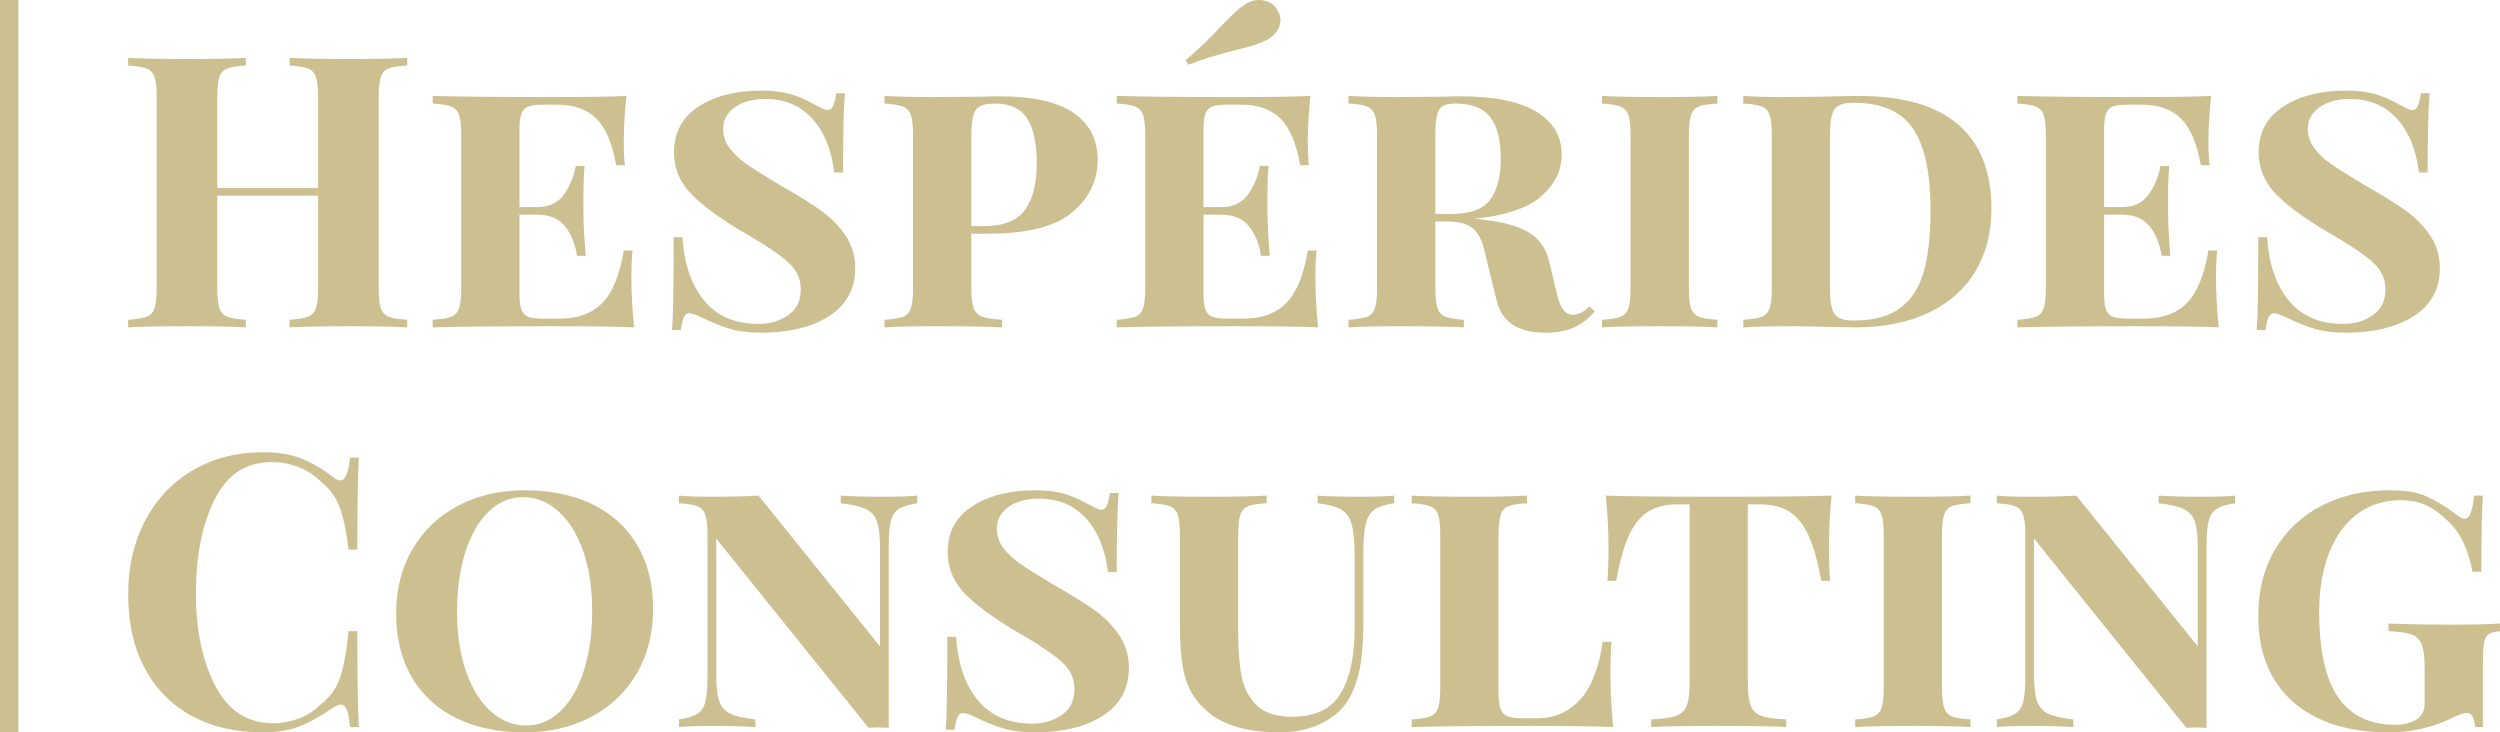 <?xml version="1.0" encoding="UTF-8"?> <svg xmlns="http://www.w3.org/2000/svg" xmlns:xlink="http://www.w3.org/1999/xlink" viewBox="575 377.84 380 111.32" width="5000" height="1464.741" preserveAspectRatio="none"><defs></defs><style>.companyName {fill:#CCBF90;fill-opacity:1;}.shapeStroke-str {stroke:#CCBF90;stroke-opacity:1;}</style><g opacity="1" transform="rotate(0 594.481 377.84)"><svg width="360.519" height="111.32" x="594.481" y="377.84" version="1.1" preserveAspectRatio="none" viewBox="1.72 -34.4 249.24 76.96"><g transform="matrix(1 0 0 1 0 0)" class="companyName"><path d="M31.04-27.52Q29.68-27.44 29.08-27.20Q28.48-26.96 28.26-26.28Q28.04-25.60 28.04-24.08L28.04-24.08L28.04-4.24Q28.04-2.72 28.26-2.04Q28.48-1.36 29.08-1.12Q29.68-0.88 31.04-0.80L31.04-0.80L31.04 0Q29.08-0.12 24.96-0.12L24.96-0.12Q20.92-0.12 18.68 0L18.68 0L18.68-0.80Q20-0.88 20.62-1.12Q21.24-1.36 21.46-2.04Q21.68-2.72 21.68-4.24L21.68-4.24L21.68-13.84L11.08-13.84L11.08-4.24Q11.08-2.72 11.30-2.04Q11.52-1.36 12.12-1.12Q12.72-0.88 14.08-0.80L14.08-0.80L14.08 0Q11.92-0.12 8.04-0.12L8.04-0.12Q3.76-0.12 1.72 0L1.72 0L1.72-0.80Q3.04-0.88 3.66-1.12Q4.28-1.36 4.50-2.04Q4.72-2.72 4.72-4.24L4.72-4.24L4.72-24.08Q4.72-25.60 4.50-26.28Q4.28-26.96 3.66-27.20Q3.04-27.44 1.72-27.52L1.72-27.52L1.72-28.32Q3.76-28.20 8.04-28.20L8.04-28.20Q11.92-28.20 14.08-28.32L14.08-28.32L14.08-27.52Q12.72-27.44 12.12-27.20Q11.52-26.96 11.30-26.28Q11.08-25.60 11.08-24.08L11.08-24.08L11.08-14.64L21.68-14.64L21.68-24.08Q21.68-25.60 21.46-26.28Q21.24-26.96 20.62-27.20Q20-27.44 18.68-27.52L18.68-27.52L18.68-28.32Q20.92-28.20 24.96-28.20L24.96-28.20Q29.08-28.20 31.04-28.32L31.04-28.32L31.04-27.52Z M54.60-5.20Q54.60-2.92 54.88 0L54.88 0Q52.28-0.12 46.12-0.12L46.12-0.12Q37.88-0.12 33.72 0L33.72 0L33.72-0.80Q35.08-0.88 35.68-1.12Q36.28-1.36 36.50-2.04Q36.72-2.72 36.72-4.24L36.72-4.24L36.72-20.08Q36.72-21.60 36.50-22.28Q36.28-22.96 35.66-23.20Q35.04-23.44 33.72-23.52L33.72-23.52L33.72-24.32Q37.88-24.20 46.12-24.20L46.12-24.20Q51.72-24.20 54.08-24.32L54.08-24.32Q53.80-21.64 53.80-19.52L53.80-19.52Q53.80-17.96 53.92-17.04L53.92-17.04L53-17.04Q52.40-20.48 50.92-21.94Q49.44-23.40 46.84-23.40L46.84-23.40L45.36-23.40Q44.32-23.40 43.80-23.22Q43.28-23.04 43.06-22.50Q42.84-21.96 42.84-20.80L42.84-20.80L42.84-12.64L44.72-12.64Q46.56-12.64 47.50-13.94Q48.44-15.24 48.76-16.96L48.76-16.96L49.68-16.96Q49.56-15.60 49.56-13.84L49.56-13.84L49.56-12.24Q49.56-10.44 49.80-7.52L49.80-7.52L48.88-7.52Q48.60-9.40 47.62-10.62Q46.64-11.84 44.72-11.84L44.72-11.84L42.84-11.84L42.84-3.52Q42.84-2.36 43.06-1.82Q43.28-1.28 43.80-1.10Q44.32-0.92 45.36-0.92L45.36-0.92L47.08-0.92Q49.92-0.92 51.54-2.56Q53.16-4.20 53.80-8.08L53.80-8.08L54.72-8.08Q54.60-6.96 54.60-5.20L54.60-5.20Z M68.28-24.88Q70.12-24.88 71.42-24.48Q72.72-24.08 73.88-23.40L73.88-23.40Q74.32-23.16 74.66-23Q75-22.84 75.24-22.84L75.24-22.84Q75.60-22.84 75.80-23.26Q76-23.68 76.12-24.60L76.12-24.60L77.04-24.60Q76.84-22.20 76.84-16.28L76.84-16.28L75.92-16.28Q75.48-19.88 73.60-21.94Q71.72-24 68.68-24L68.68-24Q66.68-24 65.46-23.12Q64.24-22.24 64.24-20.84L64.24-20.84Q64.24-19.76 64.90-18.86Q65.56-17.96 66.64-17.20Q67.72-16.44 69.80-15.20L69.80-15.20L70.68-14.68Q73.08-13.32 74.60-12.22Q76.12-11.12 77.12-9.62Q78.12-8.12 78.12-6.24L78.12-6.24Q78.12-2.96 75.40-1.20Q72.68 0.56 68.24 0.56L68.24 0.56Q66.32 0.56 64.92 0.14Q63.52-0.28 62.08-1L62.08-1Q61.08-1.48 60.68-1.48L60.68-1.48Q60.32-1.48 60.12-1.06Q59.92-0.64 59.80 0.28L59.80 0.28L58.88 0.28Q59.04-1.96 59.04-9.48L59.04-9.48L59.96-9.48Q60.24-5.24 62.26-2.80Q64.28-0.36 67.96-0.36L67.96-0.36Q69.76-0.36 71.08-1.28Q72.40-2.20 72.40-4L72.40-4Q72.40-5.60 71.16-6.76Q69.92-7.92 66.92-9.68L66.92-9.68Q63.12-11.84 61.10-13.80Q59.08-15.76 59.08-18.40L59.08-18.40Q59.08-21.52 61.66-23.20Q64.24-24.88 68.28-24.88L68.28-24.88Z M92.04-9.84L90.32-9.84L90.32-4.24Q90.32-2.72 90.56-2.04Q90.80-1.36 91.46-1.12Q92.12-0.88 93.56-0.80L93.56-0.80L93.56 0Q91.24-0.12 86.80-0.12L86.80-0.12Q83.08-0.12 81.20 0L81.20 0L81.20-0.80Q82.56-0.88 83.16-1.12Q83.76-1.36 83.98-2.04Q84.20-2.72 84.20-4.24L84.20-4.24L84.20-20.08Q84.20-21.60 83.98-22.28Q83.76-22.96 83.14-23.20Q82.52-23.44 81.20-23.52L81.20-23.52L81.20-24.32Q83.08-24.20 86.56-24.20L86.56-24.20L91.40-24.24Q92.24-24.28 93.32-24.28L93.32-24.28Q98.52-24.28 101.06-22.54Q103.60-20.80 103.60-17.60L103.60-17.60Q103.60-14.36 100.94-12.10Q98.28-9.84 92.04-9.84L92.04-9.84ZM92.80-23.52Q91.76-23.52 91.24-23.24Q90.72-22.96 90.52-22.24Q90.32-21.52 90.32-20.08L90.32-20.08L90.32-10.64L91.64-10.64Q94.80-10.64 96-12.40Q97.20-14.16 97.20-17.16L97.20-17.16Q97.20-20.40 96.18-21.96Q95.16-23.52 92.80-23.52L92.80-23.52Z M126.48-5.20Q126.48-2.92 126.76 0L126.76 0Q124.16-0.12 118.00-0.12L118.00-0.12Q109.76-0.12 105.60 0L105.60 0L105.60-0.80Q106.96-0.88 107.56-1.12Q108.16-1.36 108.38-2.04Q108.60-2.72 108.60-4.24L108.60-4.24L108.60-20.08Q108.60-21.60 108.38-22.28Q108.16-22.96 107.54-23.20Q106.92-23.44 105.60-23.52L105.60-23.52L105.60-24.32Q109.76-24.20 118.00-24.20L118.00-24.20Q123.60-24.20 125.96-24.32L125.96-24.32Q125.68-21.64 125.68-19.52L125.68-19.52Q125.68-17.96 125.80-17.04L125.80-17.04L124.88-17.04Q124.28-20.48 122.80-21.94Q121.32-23.40 118.72-23.40L118.72-23.40L117.24-23.40Q116.20-23.40 115.68-23.22Q115.16-23.04 114.94-22.50Q114.72-21.96 114.72-20.80L114.72-20.80L114.72-12.64L116.60-12.64Q118.44-12.64 119.38-13.94Q120.32-15.24 120.64-16.96L120.64-16.96L121.56-16.96Q121.44-15.60 121.44-13.84L121.44-13.84L121.44-12.24Q121.44-10.44 121.68-7.52L121.68-7.52L120.76-7.52Q120.48-9.40 119.50-10.62Q118.52-11.84 116.60-11.84L116.60-11.84L114.72-11.84L114.72-3.52Q114.72-2.36 114.94-1.82Q115.16-1.28 115.68-1.10Q116.20-0.92 117.24-0.92L117.24-0.92L118.96-0.92Q121.80-0.92 123.42-2.56Q125.04-4.20 125.68-8.08L125.68-8.08L126.60-8.08Q126.48-6.96 126.48-5.20L126.48-5.20ZM119.32-34.08Q119.88-34.40 120.56-34.40L120.56-34.40Q121.20-34.40 121.74-34.10Q122.28-33.80 122.56-33.20L122.56-33.20Q122.80-32.80 122.80-32.28L122.80-32.28Q122.80-31.68 122.44-31.14Q122.08-30.60 121.44-30.24L121.44-30.24Q120.84-29.92 120.04-29.66Q119.24-29.40 118.32-29.20L118.32-29.20Q118.04-29.12 116.54-28.72Q115.04-28.32 113.12-27.60L113.12-27.60L112.84-28.08Q114.80-29.72 116.80-31.88L116.80-31.88Q117.68-32.80 118.20-33.26Q118.72-33.72 119.32-34.08L119.32-34.08Z M155.28-2.20L155.84-1.68Q154.88-0.56 153.68 0Q152.48 0.56 150.68 0.56L150.68 0.56Q148.40 0.56 147.16-0.32Q145.92-1.20 145.56-2.68L145.56-2.68L144.40-7.40Q143.96-9.64 143.06-10.38Q142.16-11.12 140.40-11.12L140.40-11.12L139.08-11.12L139.08-4.24Q139.08-2.72 139.30-2.04Q139.52-1.36 140.14-1.12Q140.76-0.88 142.08-0.80L142.08-0.80L142.08 0Q139.80-0.12 135.56-0.12L135.56-0.12Q131.84-0.12 129.96 0L129.96 0L129.96-0.80Q131.32-0.88 131.92-1.12Q132.52-1.36 132.74-2.04Q132.96-2.72 132.96-4.24L132.96-4.24L132.96-20.08Q132.96-21.60 132.74-22.28Q132.52-22.96 131.92-23.20Q131.32-23.44 129.96-23.52L129.96-23.52L129.96-24.32Q131.84-24.20 135.32-24.20L135.32-24.20L139.88-24.24Q140.68-24.28 141.68-24.28L141.68-24.28Q147.04-24.28 149.70-22.66Q152.36-21.04 152.36-18.16L152.36-18.16Q152.36-15.68 150.24-13.80Q148.12-11.92 143.16-11.40L143.16-11.40Q143.72-11.40 144.32-11.28L144.32-11.28Q147.20-10.96 148.86-10Q150.52-9.04 151.04-6.96L151.04-6.96L151.88-3.40Q152.16-2.28 152.56-1.80Q152.96-1.32 153.56-1.32L153.56-1.32Q154.40-1.32 155.28-2.20L155.28-2.20ZM141.16-23.52Q140.28-23.52 139.84-23.24Q139.40-22.96 139.24-22.24Q139.08-21.52 139.08-20.08L139.08-20.08L139.08-11.92L140.80-11.92Q143.76-11.92 144.86-13.44Q145.96-14.96 145.96-17.72L145.96-17.72Q145.96-20.64 144.86-22.08Q143.76-23.52 141.16-23.52L141.16-23.52Z M168.72-24.32L168.72-23.52Q167.36-23.44 166.76-23.20Q166.16-22.96 165.94-22.28Q165.72-21.60 165.72-20.08L165.72-20.08L165.72-4.24Q165.72-2.72 165.94-2.04Q166.16-1.36 166.76-1.12Q167.36-0.88 168.72-0.80L168.72-0.80L168.72 0Q166.68-0.12 162.80-0.12L162.80-0.12Q158.60-0.12 156.60 0L156.60 0L156.60-0.80Q157.96-0.88 158.56-1.12Q159.16-1.36 159.38-2.04Q159.60-2.72 159.60-4.24L159.60-4.24L159.60-20.08Q159.60-21.60 159.38-22.28Q159.16-22.96 158.54-23.20Q157.92-23.44 156.60-23.52L156.60-23.52L156.60-24.32Q158.56-24.20 162.80-24.20L162.80-24.20Q166.68-24.20 168.72-24.32L168.72-24.32Z M183.56-24.32Q190.56-24.32 194.04-21.30Q197.52-18.28 197.52-12.48L197.52-12.48Q197.52-8.72 195.84-5.90Q194.16-3.08 190.92-1.54Q187.68 0 183.20 0L183.20 0L180.64-0.04Q178.08-0.12 176.88-0.12L176.88-0.12Q173.32-0.12 171.44 0L171.44 0L171.44-0.80Q172.80-0.88 173.40-1.12Q174-1.36 174.22-2.04Q174.44-2.72 174.44-4.24L174.44-4.24L174.44-20.08Q174.44-21.60 174.22-22.28Q174-22.96 173.40-23.20Q172.80-23.44 171.44-23.52L171.44-23.52L171.44-24.32Q172.96-24.20 175.72-24.20L175.72-24.20L179.56-24.24Q182.52-24.32 183.56-24.32L183.56-24.32ZM183.04-23.60Q182-23.60 181.48-23.32Q180.96-23.04 180.76-22.32Q180.56-21.60 180.56-20.16L180.56-20.16L180.56-4.16Q180.56-2.72 180.76-2Q180.96-1.28 181.48-1Q182-0.72 183.08-0.72L183.08-0.72Q186.16-0.72 187.92-2.02Q189.68-3.32 190.40-5.84Q191.12-8.36 191.12-12.32L191.12-12.32Q191.12-18.16 189.28-20.88Q187.44-23.60 183.04-23.60L183.04-23.60Z M221.12-5.20Q221.12-2.92 221.40 0L221.40 0Q218.80-0.12 212.64-0.12L212.64-0.12Q204.40-0.12 200.24 0L200.24 0L200.24-0.80Q201.60-0.88 202.20-1.12Q202.80-1.36 203.02-2.04Q203.24-2.72 203.24-4.24L203.24-4.24L203.24-20.08Q203.24-21.60 203.02-22.28Q202.80-22.96 202.18-23.20Q201.56-23.44 200.24-23.52L200.24-23.52L200.24-24.32Q204.40-24.20 212.64-24.20L212.64-24.20Q218.24-24.20 220.60-24.32L220.60-24.32Q220.32-21.64 220.32-19.52L220.32-19.52Q220.32-17.96 220.44-17.04L220.44-17.04L219.52-17.04Q218.92-20.48 217.44-21.94Q215.96-23.40 213.36-23.40L213.36-23.40L211.88-23.40Q210.84-23.40 210.32-23.22Q209.80-23.04 209.58-22.50Q209.36-21.96 209.36-20.80L209.36-20.80L209.36-12.64L211.24-12.64Q213.08-12.64 214.02-13.94Q214.96-15.24 215.28-16.96L215.28-16.96L216.20-16.96Q216.08-15.60 216.08-13.84L216.08-13.84L216.08-12.24Q216.08-10.44 216.32-7.52L216.32-7.52L215.40-7.52Q215.12-9.40 214.14-10.62Q213.16-11.84 211.24-11.84L211.24-11.84L209.36-11.84L209.36-3.52Q209.36-2.36 209.58-1.82Q209.80-1.28 210.32-1.10Q210.84-0.92 211.88-0.92L211.88-0.92L213.60-0.92Q216.44-0.92 218.06-2.56Q219.68-4.20 220.32-8.08L220.32-8.08L221.24-8.08Q221.12-6.96 221.12-5.20L221.12-5.20Z M234.80-24.88Q236.64-24.88 237.94-24.48Q239.24-24.08 240.40-23.40L240.40-23.40Q240.84-23.16 241.18-23Q241.52-22.84 241.76-22.84L241.76-22.84Q242.12-22.84 242.32-23.26Q242.52-23.68 242.64-24.60L242.64-24.60L243.56-24.60Q243.36-22.20 243.36-16.28L243.36-16.28L242.44-16.28Q242-19.88 240.12-21.94Q238.24-24 235.20-24L235.20-24Q233.20-24 231.98-23.12Q230.76-22.24 230.76-20.84L230.76-20.84Q230.76-19.76 231.42-18.86Q232.08-17.96 233.16-17.20Q234.24-16.44 236.32-15.20L236.32-15.20L237.20-14.68Q239.60-13.32 241.12-12.22Q242.64-11.12 243.64-9.62Q244.64-8.12 244.64-6.24L244.64-6.24Q244.64-2.96 241.92-1.20Q239.20 0.56 234.76 0.56L234.76 0.56Q232.84 0.56 231.44 0.14Q230.04-0.28 228.60-1L228.60-1Q227.60-1.48 227.20-1.48L227.20-1.48Q226.84-1.48 226.64-1.06Q226.44-0.64 226.32 0.28L226.32 0.28L225.40 0.28Q225.56-1.96 225.56-9.48L225.56-9.48L226.48-9.48Q226.76-5.24 228.78-2.80Q230.80-0.36 234.48-0.36L234.48-0.36Q236.28-0.36 237.60-1.28Q238.92-2.20 238.92-4L238.92-4Q238.92-5.60 237.68-6.76Q236.44-7.92 233.44-9.68L233.44-9.68Q229.64-11.84 227.62-13.80Q225.60-15.76 225.60-18.40L225.60-18.40Q225.60-21.52 228.18-23.20Q230.76-24.88 234.80-24.88L234.80-24.88Z M15.88 13.12Q18.28 13.12 19.96 13.80Q21.64 14.48 23.24 15.72L23.24 15.72Q23.68 16.08 24 16.08L24 16.08Q24.80 16.08 25.04 13.68L25.04 13.68L25.96 13.68Q25.80 16.40 25.80 23.36L25.80 23.36L24.88 23.36Q24.52 20.40 23.92 18.84Q23.32 17.28 21.88 16.12L21.88 16.12Q20.88 15.16 19.56 14.66Q18.24 14.16 16.80 14.16L16.80 14.16Q12.76 14.16 10.80 18.10Q8.84 22.04 8.84 27.92L8.84 27.92Q8.84 33.76 10.88 37.68Q12.92 41.60 16.96 41.60L16.96 41.60Q18.32 41.60 19.66 41.10Q21 40.60 21.92 39.64L21.92 39.64Q23.40 38.52 23.98 36.84Q24.56 35.16 24.88 31.92L24.88 31.92L25.80 31.92Q25.80 39.16 25.96 42L25.96 42L25.04 42Q24.92 40.72 24.70 40.18Q24.48 39.64 24.08 39.64L24.08 39.64Q23.76 39.64 23.24 39.96L23.24 39.96Q21.44 41.24 19.80 41.90Q18.16 42.56 15.84 42.56L15.84 42.56Q11.60 42.56 8.42 40.84Q5.24 39.12 3.48 35.86Q1.72 32.60 1.72 28.08L1.72 28.08Q1.72 23.68 3.52 20.28Q5.32 16.88 8.54 15Q11.76 13.12 15.88 13.12L15.88 13.12Z M43.40 17.12Q47.44 17.12 50.48 18.58Q53.52 20.04 55.20 22.86Q56.88 25.68 56.88 29.60L56.88 29.60Q56.88 33.44 55.16 36.38Q53.44 39.32 50.36 40.94Q47.28 42.56 43.36 42.56L43.36 42.56Q39.32 42.56 36.28 41.10Q33.24 39.64 31.56 36.82Q29.88 34 29.88 30.08L29.88 30.08Q29.88 26.24 31.60 23.30Q33.32 20.36 36.40 18.74Q39.48 17.12 43.40 17.12L43.40 17.12ZM43.24 17.84Q41.16 17.84 39.58 19.38Q38 20.92 37.14 23.66Q36.28 26.40 36.28 29.92L36.28 29.92Q36.28 33.48 37.24 36.20Q38.20 38.92 39.86 40.38Q41.52 41.84 43.52 41.84L43.52 41.84Q45.60 41.84 47.18 40.30Q48.76 38.76 49.62 36.02Q50.48 33.28 50.48 29.76L50.48 29.76Q50.48 26.20 49.52 23.48Q48.56 20.76 46.90 19.30Q45.24 17.84 43.24 17.84L43.24 17.84Z M84.64 17.68L84.64 18.48Q83.32 18.68 82.70 19.08Q82.08 19.48 81.86 20.36Q81.64 21.24 81.64 23.04L81.64 23.04L81.64 42.08L80.56 42.04L79.52 42.08L63.52 22.20L63.52 36.64Q63.52 38.40 63.84 39.30Q64.16 40.20 65 40.60Q65.84 41 67.64 41.20L67.64 41.20L67.64 42Q65.84 41.88 63.08 41.88L63.08 41.88Q60.88 41.88 59.60 42L59.60 42L59.60 41.20Q60.92 41 61.54 40.60Q62.16 40.20 62.38 39.32Q62.60 38.44 62.60 36.64L62.60 36.64L62.60 21.92Q62.60 20.40 62.38 19.72Q62.16 19.04 61.54 18.80Q60.92 18.56 59.60 18.48L59.60 18.48L59.60 17.68Q60.88 17.80 63.08 17.80L63.08 17.80Q65.92 17.80 67.96 17.68L67.96 17.68L80.72 33.52L80.72 23.04Q80.72 21.28 80.40 20.38Q80.08 19.48 79.22 19.08Q78.36 18.68 76.60 18.48L76.60 18.48L76.60 17.68Q78.36 17.80 81.16 17.80L81.16 17.80Q83.40 17.80 84.64 17.68L84.64 17.68Z M97.04 17.12Q98.88 17.12 100.18 17.52Q101.48 17.92 102.64 18.60L102.64 18.60Q103.08 18.84 103.42 19Q103.76 19.16 104.00 19.16L104.00 19.16Q104.36 19.16 104.56 18.74Q104.76 18.32 104.88 17.40L104.88 17.40L105.80 17.40Q105.60 19.80 105.60 25.72L105.60 25.72L104.68 25.72Q104.24 22.12 102.36 20.06Q100.48 18 97.44 18L97.44 18Q95.44 18 94.22 18.88Q93.00 19.76 93.00 21.16L93.00 21.16Q93.00 22.24 93.66 23.14Q94.32 24.04 95.40 24.80Q96.48 25.56 98.56 26.80L98.56 26.80L99.44 27.32Q101.84 28.68 103.36 29.78Q104.88 30.88 105.88 32.38Q106.88 33.88 106.88 35.76L106.88 35.76Q106.88 39.04 104.16 40.80Q101.44 42.56 97.00 42.56L97.00 42.56Q95.08 42.56 93.68 42.14Q92.28 41.72 90.84 41L90.84 41Q89.84 40.52 89.44 40.52L89.44 40.52Q89.08 40.52 88.88 40.94Q88.68 41.36 88.56 42.28L88.56 42.28L87.64 42.28Q87.80 40.04 87.80 32.52L87.80 32.52L88.72 32.52Q89.00 36.76 91.02 39.20Q93.04 41.64 96.72 41.64L96.72 41.64Q98.52 41.64 99.84 40.72Q101.16 39.80 101.16 38L101.16 38Q101.16 36.40 99.92 35.24Q98.68 34.08 95.68 32.32L95.68 32.32Q91.88 30.16 89.86 28.20Q87.84 26.24 87.84 23.60L87.84 23.60Q87.84 20.48 90.42 18.80Q93.00 17.12 97.04 17.12L97.04 17.12Z M134.76 17.68L134.76 18.48Q133.36 18.68 132.68 19.16Q132.00 19.64 131.76 20.68Q131.52 21.72 131.52 23.76L131.52 23.76L131.52 31.16Q131.52 33.92 131.14 35.86Q130.76 37.80 129.88 39.24L129.88 39.24Q128.92 40.76 127.02 41.66Q125.12 42.56 122.72 42.56L122.72 42.56Q118.20 42.56 115.68 40.80L115.68 40.80Q114.28 39.76 113.56 38.56Q112.84 37.36 112.54 35.66Q112.24 33.96 112.24 31.28L112.24 31.28L112.24 21.92Q112.24 20.40 112.02 19.72Q111.80 19.04 111.18 18.80Q110.56 18.56 109.24 18.48L109.24 18.48L109.24 17.68Q111.24 17.80 115.32 17.80L115.32 17.80Q119.20 17.80 121.36 17.68L121.36 17.68L121.36 18.48Q120.00 18.56 119.40 18.80Q118.80 19.04 118.58 19.72Q118.36 20.40 118.36 21.92L118.36 21.92L118.36 31.96Q118.36 34.84 118.74 36.72Q119.12 38.60 120.36 39.76Q121.60 40.92 124.04 40.92L124.04 40.92Q127.68 40.92 129.14 38.46Q130.60 36 130.60 31.60L130.60 31.60L130.60 24.24Q130.60 21.92 130.32 20.80Q130.04 19.68 129.24 19.18Q128.44 18.68 126.72 18.48L126.72 18.48L126.72 17.68Q128.28 17.80 131.04 17.80L131.04 17.80Q133.44 17.80 134.76 17.68L134.76 17.68Z M148.72 17.68L148.72 18.48Q147.36 18.56 146.76 18.80Q146.16 19.04 145.94 19.72Q145.72 20.40 145.72 21.92L145.72 21.92L145.72 38.24Q145.72 39.48 145.94 40.08Q146.16 40.68 146.68 40.88Q147.20 41.08 148.24 41.08L148.24 41.08L149.80 41.08Q152.44 41.08 154.24 39.18Q156.04 37.28 156.68 33.04L156.68 33.04L157.60 33.04Q157.48 34.36 157.48 36.32L157.48 36.32Q157.48 38.80 157.76 42L157.76 42Q155.16 41.88 149 41.88L149 41.88Q140.76 41.88 136.60 42L136.60 42L136.60 41.20Q137.96 41.12 138.56 40.88Q139.16 40.64 139.38 39.96Q139.60 39.28 139.60 37.76L139.60 37.76L139.60 21.92Q139.60 20.40 139.38 19.72Q139.16 19.04 138.54 18.80Q137.92 18.56 136.60 18.48L136.60 18.48L136.60 17.68Q138.64 17.80 142.92 17.80L142.92 17.80Q146.68 17.80 148.72 17.68L148.72 17.68Z M180.72 17.68Q180.44 20.72 180.44 23.12L180.44 23.12Q180.44 25.36 180.56 26.64L180.56 26.64L179.64 26.64Q179.08 23.60 178.30 21.88Q177.52 20.16 176.30 19.38Q175.08 18.60 173.16 18.60L173.16 18.60L171.92 18.60L171.92 37.36Q171.92 39.04 172.24 39.80Q172.56 40.56 173.36 40.84Q174.16 41.12 175.96 41.20L175.96 41.20L175.96 42Q173.80 41.88 168.76 41.88L168.76 41.88Q163.68 41.88 161.76 42L161.76 42L161.76 41.20Q163.56 41.12 164.36 40.84Q165.16 40.56 165.48 39.80Q165.80 39.04 165.80 37.36L165.80 37.36L165.80 18.60L164.56 18.60Q162.64 18.60 161.42 19.38Q160.20 20.16 159.42 21.88Q158.64 23.60 158.08 26.64L158.08 26.64L157.16 26.64Q157.28 25.36 157.28 23.12L157.28 23.12Q157.28 20.72 157.00 17.68L157.00 17.68Q160.48 17.80 168.76 17.80L168.76 17.80Q177.20 17.80 180.72 17.68L180.72 17.68Z M195.32 17.68L195.32 18.48Q193.96 18.56 193.36 18.80Q192.76 19.04 192.54 19.72Q192.32 20.40 192.32 21.92L192.32 21.92L192.32 37.76Q192.32 39.28 192.54 39.96Q192.76 40.64 193.36 40.88Q193.96 41.12 195.32 41.20L195.32 41.20L195.32 42Q193.28 41.88 189.40 41.88L189.40 41.88Q185.20 41.88 183.20 42L183.20 42L183.20 41.20Q184.56 41.12 185.16 40.88Q185.76 40.64 185.98 39.96Q186.20 39.28 186.20 37.76L186.20 37.76L186.20 21.92Q186.20 20.40 185.98 19.72Q185.76 19.04 185.14 18.80Q184.52 18.56 183.20 18.48L183.20 18.48L183.20 17.68Q185.16 17.80 189.40 17.80L189.40 17.80Q193.28 17.80 195.32 17.68L195.32 17.68Z M223.12 17.68L223.12 18.48Q221.80 18.68 221.18 19.08Q220.56 19.48 220.34 20.36Q220.12 21.24 220.12 23.04L220.12 23.04L220.12 42.08L219.04 42.04L218.00 42.08L202.00 22.20L202.00 36.64Q202.00 38.40 202.32 39.30Q202.64 40.20 203.48 40.60Q204.32 41 206.12 41.20L206.12 41.20L206.12 42Q204.32 41.88 201.56 41.88L201.56 41.88Q199.36 41.88 198.08 42L198.08 42L198.08 41.20Q199.40 41 200.02 40.60Q200.64 40.20 200.86 39.32Q201.08 38.44 201.08 36.64L201.08 36.64L201.08 21.92Q201.08 20.40 200.86 19.72Q200.64 19.04 200.02 18.80Q199.40 18.56 198.08 18.48L198.08 18.48L198.08 17.68Q199.36 17.80 201.56 17.80L201.56 17.80Q204.40 17.80 206.44 17.68L206.44 17.68L219.20 33.52L219.20 23.04Q219.20 21.28 218.88 20.38Q218.56 19.48 217.70 19.08Q216.84 18.68 215.08 18.48L215.08 18.48L215.08 17.68Q216.84 17.80 219.64 17.80L219.64 17.80Q221.88 17.80 223.12 17.68L223.12 17.68Z M239.40 17.12Q241.80 17.12 243.24 17.76Q244.68 18.40 246.44 19.72L246.44 19.72Q246.96 20.12 247.24 20.12L247.24 20.12Q248.00 20.12 248.24 17.68L248.24 17.68L249.16 17.68Q249.00 19.96 249.00 25.68L249.00 25.68L248.08 25.68Q247.44 22.56 246.08 20.96L246.08 20.96Q244.84 19.60 243.58 18.88Q242.32 18.16 240.52 18.16L240.52 18.16Q237.92 18.16 235.98 19.60Q234.04 21.04 233.00 23.70Q231.96 26.36 231.96 29.88L231.96 29.88Q231.96 36 233.96 38.88Q235.96 41.76 239.92 41.76L239.92 41.76Q241.28 41.76 242.20 41.20L242.20 41.20Q243.04 40.68 243.04 39.48L243.04 39.48L243.04 35.76Q243.04 34.08 242.74 33.32Q242.44 32.56 241.68 32.28Q240.92 32 239.24 31.92L239.24 31.92L239.24 31.12Q241.84 31.24 245.84 31.24L245.84 31.24Q249.24 31.24 250.96 31.12L250.96 31.12L250.96 31.92Q250.12 32 249.76 32.24Q249.40 32.48 249.28 33.14Q249.16 33.80 249.16 35.36L249.16 35.36L249.16 42L248.36 42Q248.20 40.52 247.52 40.52L247.52 40.52Q246.88 40.52 245.52 41.24L245.52 41.24Q242.52 42.56 239.36 42.56L239.36 42.56Q232.84 42.56 229.20 39.34Q225.56 36.12 225.56 30.32L225.56 30.32Q225.56 26.32 227.32 23.34Q229.08 20.36 232.22 18.74Q235.36 17.12 239.40 17.12L239.40 17.12Z"></path></g></svg></g><g opacity="1" transform="rotate(0 575 377.84)"><svg width="2.783" height="111.32" x="575" y="377.84" version="1.1" preserveAspectRatio="none" viewBox="0 0 2.783 111.32"><rect x="0" y="0" width="2.783" height="111.32" class="companyName shapeStroke-str" style="stroke-width:0;" rx="0px" ry="0px"></rect></svg></g></svg> 